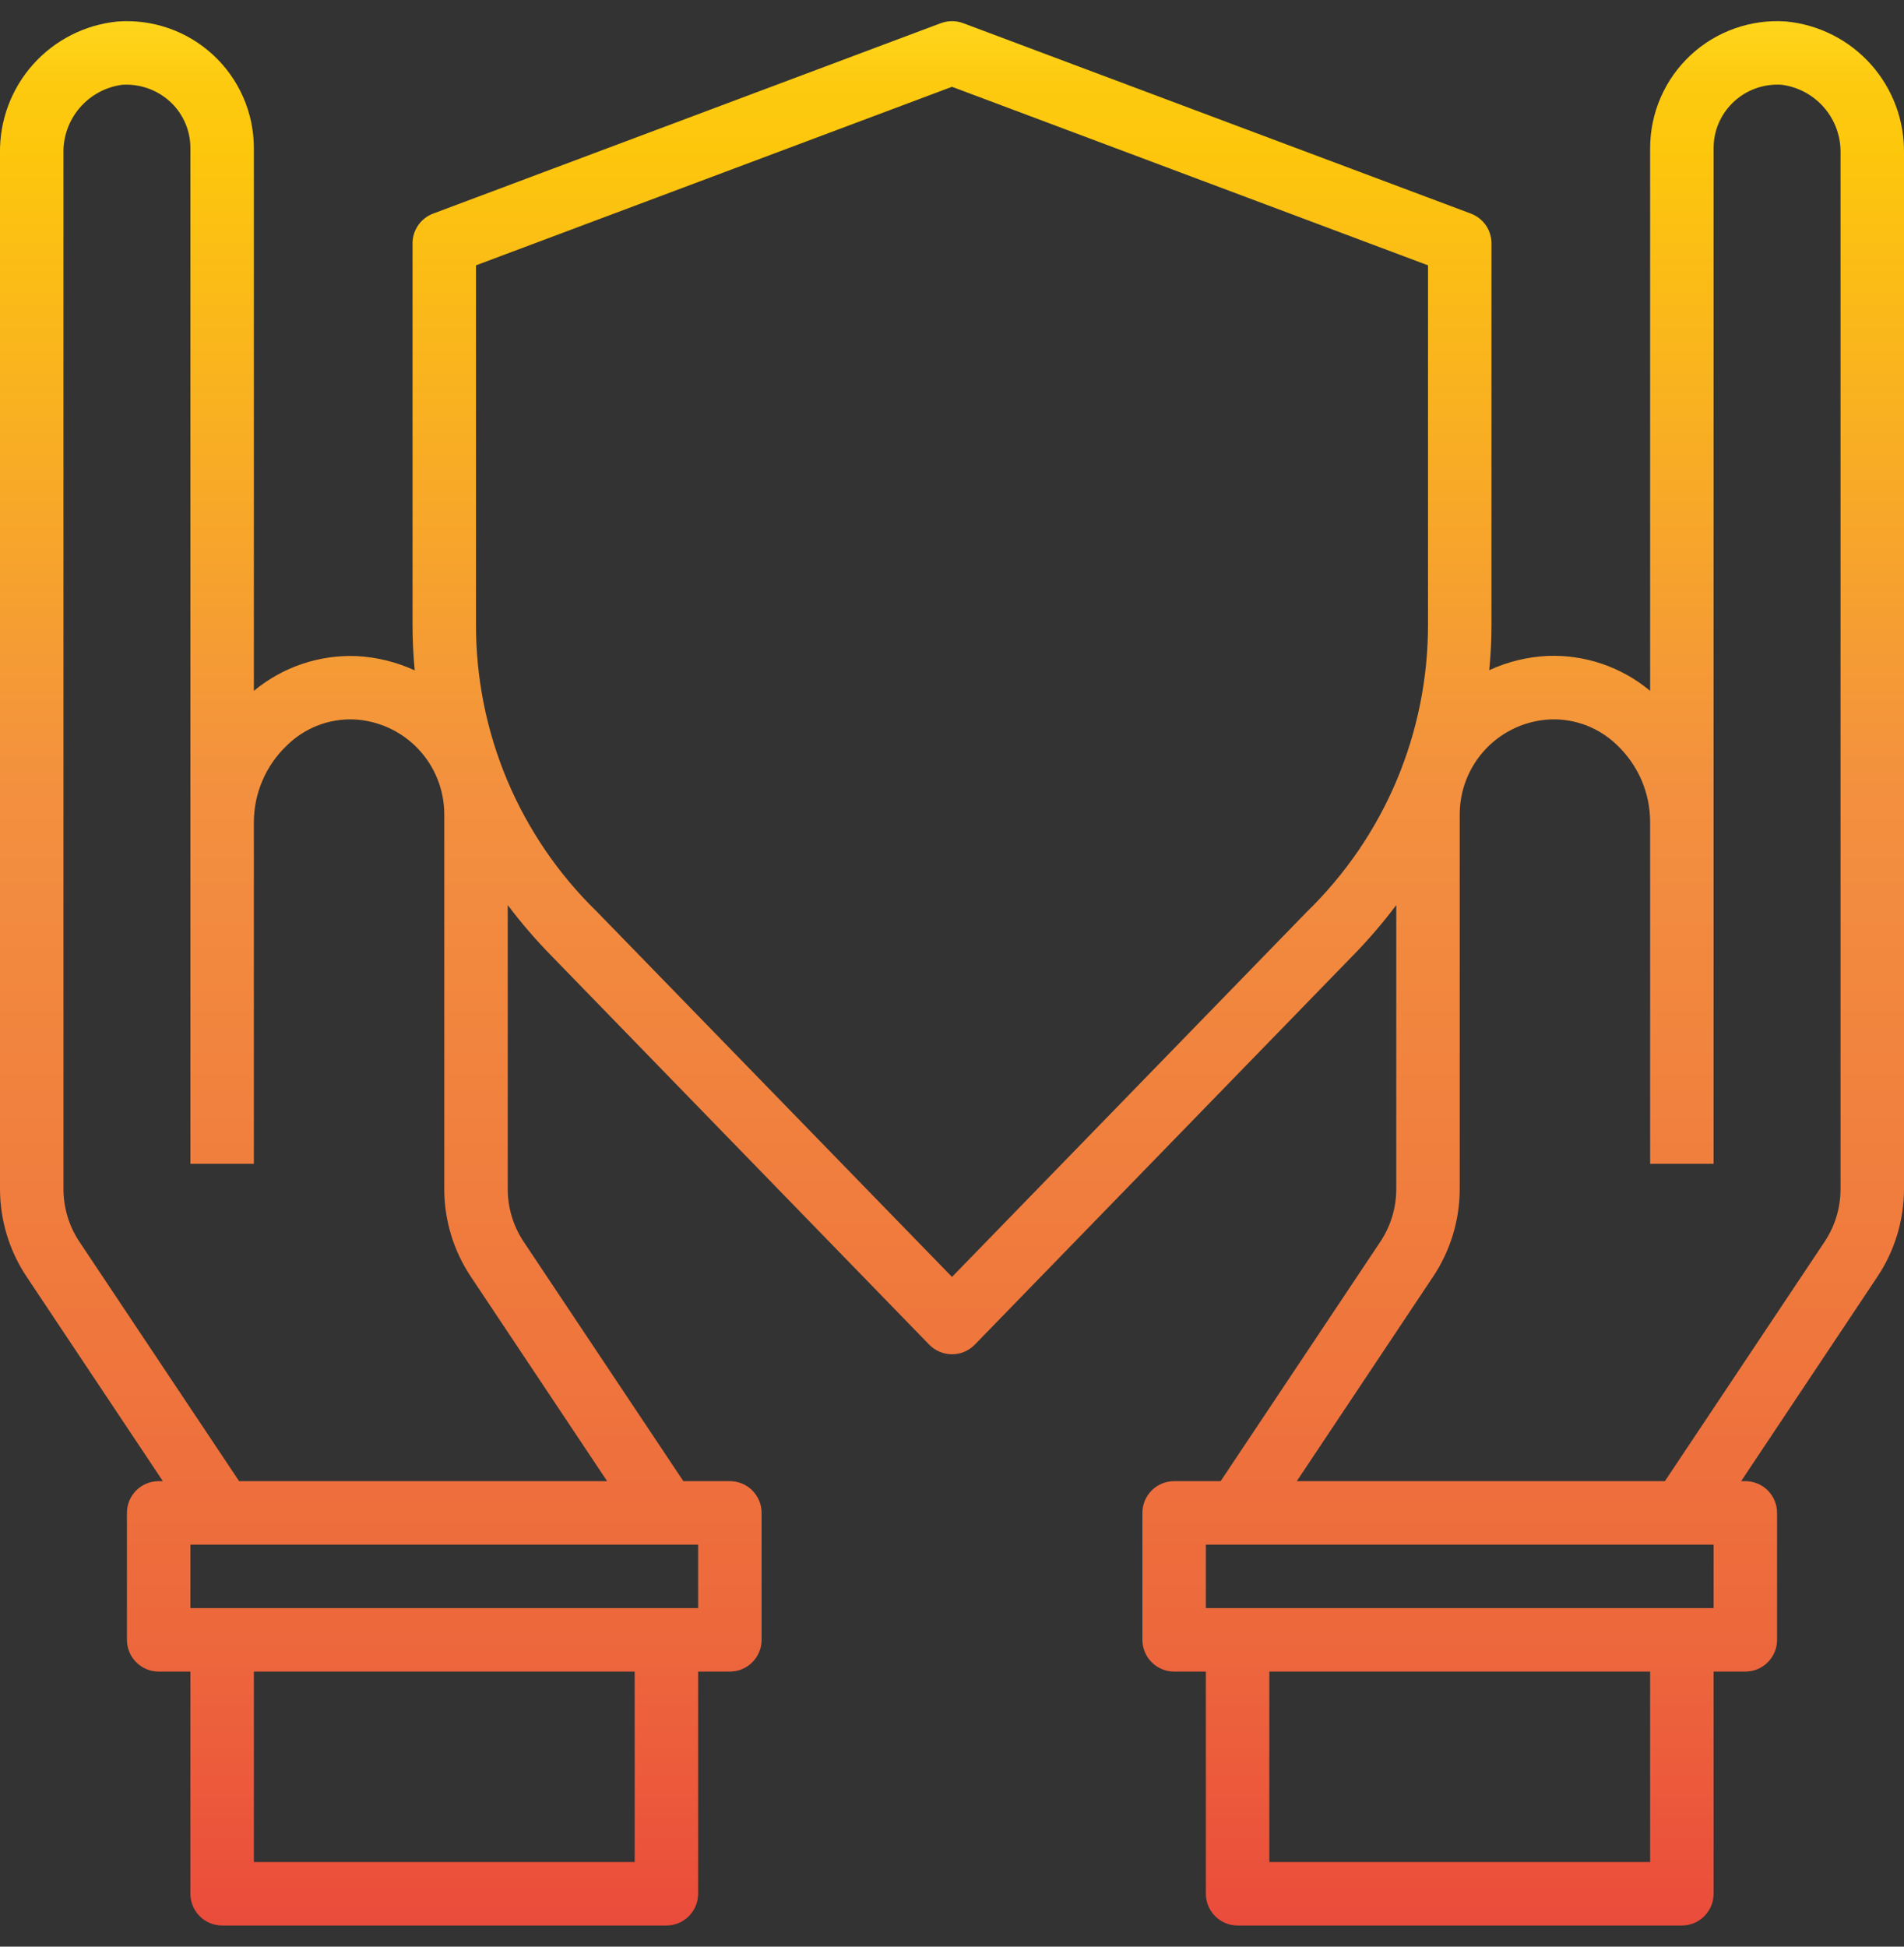 <svg width="45" height="46" viewBox="0 0 45 46" fill="none" xmlns="http://www.w3.org/2000/svg">
<rect x="0" y="0" width="45" height="46" fill="#333333" stroke="none"/>
<path d="M42.218 0.508C41.807 0.478 41.394 0.533 41.005 0.67C40.616 0.807 40.259 1.022 39.957 1.303C39.655 1.584 39.414 1.924 39.25 2.302C39.085 2.68 39 3.087 39 3.5V16.325C38.32 15.758 37.454 15.464 36.57 15.5C36.095 15.523 35.629 15.638 35.197 15.837C35.233 15.481 35.25 15.119 35.25 14.75V5.75C35.25 5.597 35.203 5.448 35.117 5.322C35.029 5.197 34.906 5.101 34.763 5.047L22.763 0.547C22.594 0.484 22.408 0.484 22.238 0.547L10.238 5.047C10.095 5.1 9.971 5.196 9.884 5.322C9.797 5.448 9.75 5.597 9.75 5.75V14.75C9.75 15.118 9.767 15.482 9.802 15.841C9.371 15.643 8.905 15.528 8.43 15.504C7.546 15.468 6.681 15.761 6 16.325V3.5C6 3.087 5.915 2.679 5.75 2.301C5.585 1.923 5.344 1.583 5.042 1.303C4.74 1.022 4.384 0.806 3.994 0.67C3.605 0.533 3.192 0.478 2.781 0.508C2.01 0.583 1.296 0.946 0.781 1.523C0.265 2.101 -0.013 2.852 -2.38077e-05 3.627V28.091C-0 28.832 0.219 29.556 0.63 30.171L3.849 35H3.75C3.551 35 3.36 35.079 3.22 35.219C3.079 35.36 3 35.551 3 35.75V38.75C3 38.949 3.079 39.139 3.22 39.28C3.36 39.421 3.551 39.5 3.75 39.5H4.5V44.75C4.5 44.949 4.579 45.139 4.72 45.28C4.86 45.421 5.051 45.5 5.25 45.5H15.75C15.949 45.5 16.14 45.421 16.28 45.28C16.421 45.139 16.5 44.949 16.5 44.75V39.5H17.25C17.449 39.5 17.64 39.421 17.78 39.28C17.921 39.139 18 38.949 18 38.75V35.75C18 35.551 17.921 35.36 17.78 35.219C17.64 35.079 17.449 35 17.25 35H16.151L12.375 29.34C12.129 28.97 11.999 28.535 12 28.091V21.387C12.32 21.812 12.668 22.216 13.041 22.595L21.962 31.775C22.032 31.847 22.116 31.904 22.208 31.943C22.3 31.982 22.4 32.002 22.5 32.002C22.6 32.002 22.7 31.982 22.792 31.943C22.884 31.904 22.968 31.847 23.038 31.775L31.955 22.601C32.33 22.22 32.679 21.814 33 21.387V28.091C33.001 28.535 32.871 28.97 32.625 29.34L28.849 35H27.75C27.551 35 27.36 35.079 27.22 35.219C27.079 35.36 27 35.551 27 35.75V38.75C27 38.949 27.079 39.139 27.22 39.28C27.36 39.421 27.551 39.5 27.75 39.5H28.5V44.75C28.5 44.949 28.579 45.139 28.72 45.28C28.86 45.421 29.051 45.5 29.25 45.5H39.75C39.949 45.5 40.14 45.421 40.28 45.28C40.421 45.139 40.5 44.949 40.5 44.75V39.5H41.25C41.449 39.5 41.64 39.421 41.78 39.28C41.921 39.139 42 38.949 42 38.75V35.75C42 35.551 41.921 35.36 41.78 35.219C41.64 35.079 41.449 35 41.25 35H41.151L44.37 30.171C44.781 29.556 45 28.832 45 28.091V3.627C45.013 2.852 44.735 2.101 44.219 1.523C43.703 0.945 42.989 0.583 42.218 0.508ZM15 44H6V39.5H15V44ZM16.5 38H4.5V36.5H16.5V38ZM14.349 35H5.651L1.875 29.34C1.629 28.97 1.499 28.535 1.5 28.091V3.627C1.49 3.232 1.627 2.848 1.883 2.549C2.14 2.249 2.498 2.055 2.889 2.003C3.104 1.99 3.319 2.022 3.521 2.097C3.723 2.172 3.906 2.289 4.06 2.44C4.2 2.579 4.31 2.744 4.386 2.926C4.462 3.108 4.5 3.303 4.5 3.5V27.5H6V19.419C6.002 19.082 6.071 18.75 6.205 18.44C6.338 18.131 6.532 17.852 6.776 17.619C6.984 17.413 7.231 17.252 7.503 17.146C7.775 17.039 8.066 16.99 8.358 17C8.936 17.026 9.482 17.275 9.881 17.694C10.28 18.114 10.502 18.671 10.5 19.25V28.091C10.499 28.832 10.719 29.556 11.13 30.171L14.349 35ZM30.887 21.546L22.5 30.174L14.113 21.549L14.105 21.541C13.198 20.658 12.478 19.602 11.987 18.436C11.497 17.269 11.246 16.015 11.25 14.75V6.27L22.5 2.051L33.75 6.27V14.75C33.753 16.017 33.501 17.271 33.01 18.439C32.518 19.606 31.796 20.663 30.887 21.546ZM39 44H30V39.5H39V44ZM40.5 38H28.5V36.5H40.5V38ZM43.5 28.091C43.501 28.535 43.371 28.97 43.125 29.34L39.349 35H30.649L33.868 30.171C34.28 29.556 34.5 28.832 34.5 28.091V19.25C34.498 18.671 34.72 18.114 35.119 17.694C35.518 17.275 36.064 17.026 36.642 17C36.933 16.989 37.224 17.038 37.496 17.143C37.768 17.249 38.016 17.408 38.224 17.613C38.468 17.846 38.663 18.126 38.797 18.436C38.93 18.747 38.999 19.081 39 19.419V27.5H40.5V3.5C40.5 3.303 40.538 3.108 40.614 2.926C40.69 2.744 40.8 2.579 40.94 2.44C41.093 2.288 41.276 2.17 41.478 2.095C41.68 2.02 41.896 1.988 42.111 2.003C42.502 2.055 42.86 2.249 43.117 2.549C43.373 2.848 43.51 3.232 43.5 3.627V28.091Z" fill="url(#paint0_linear_1_13251)"/>
<defs>
<linearGradient id="paint0_linear_1_13251" x1="22.5" y1="-1.558" x2="22.5" y2="48.824" gradientUnits="userSpaceOnUse">
<stop stop-color="#FFF33B"/>
<stop offset="0.014" stop-color="#FEE72E"/>
<stop offset="0.042" stop-color="#FED51B"/>
<stop offset="0.07" stop-color="#FDCA10"/>
<stop offset="0.1" stop-color="#FDC70C"/>
<stop offset="0.4" stop-color="#F3903F"/>
<stop offset="0.8" stop-color="#ED683C"/>
<stop offset="1" stop-color="#E93E3A"/>
</linearGradient>
</defs>
</svg>
